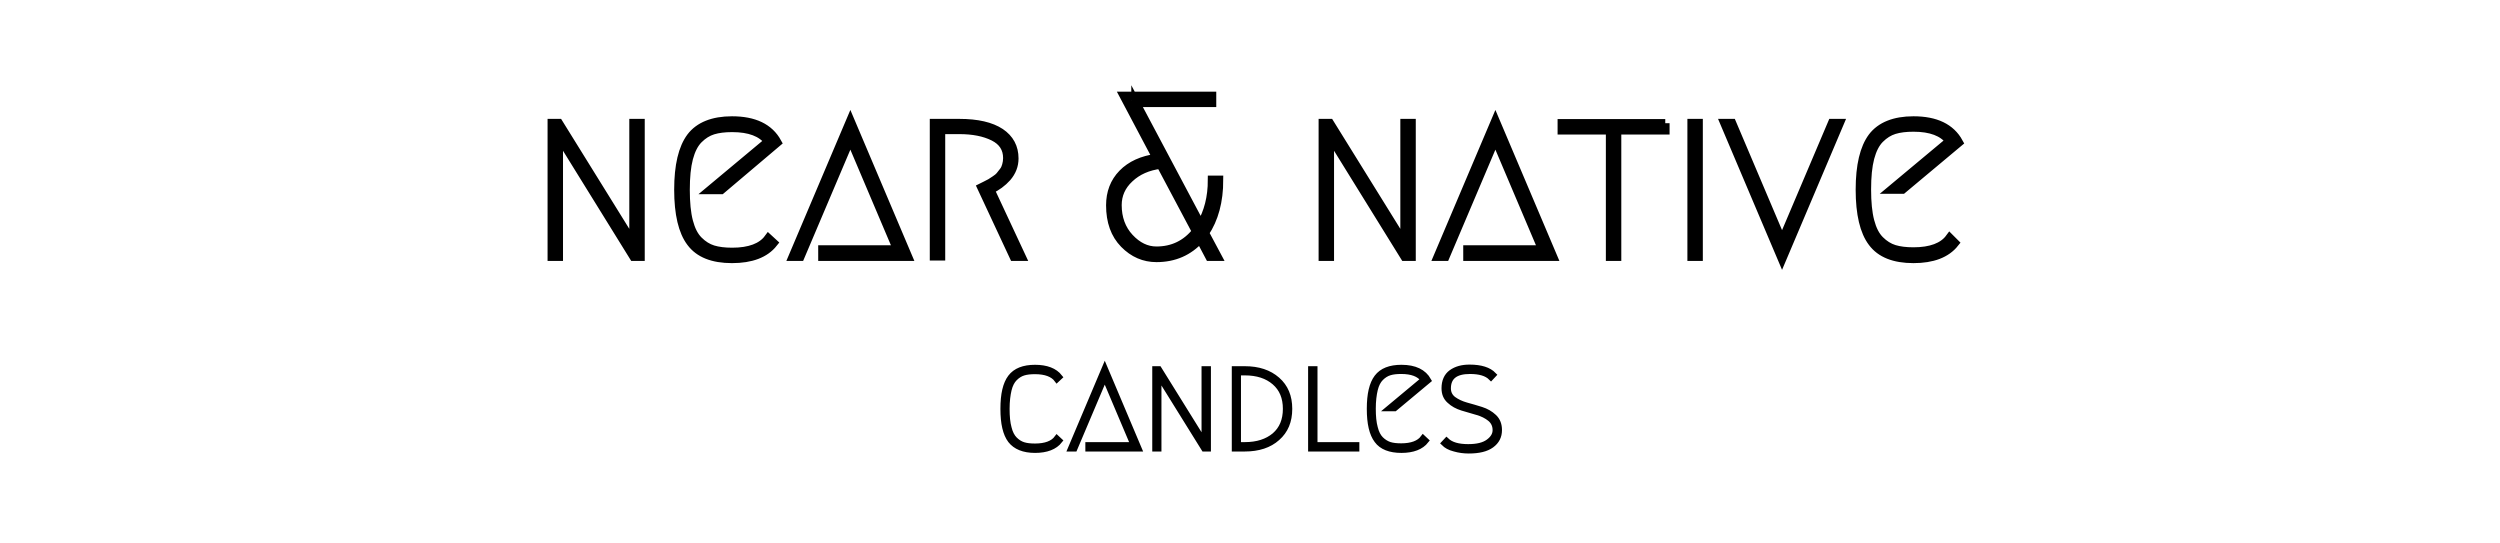 <svg xml:space="preserve" style="enable-background:new 0 0 1248 271;" viewBox="0 0 1248 271" y="0px" x="0px" xmlns:xlink="http://www.w3.org/1999/xlink" xmlns="http://www.w3.org/2000/svg" id="Layer_1" version="1.1">
<style type="text/css">
	.st0{fill:none;stroke:#000000;stroke-width:4.304;stroke-miterlimit:19.128;}
	.st1{fill:none;stroke:#000000;stroke-width:2.585;stroke-miterlimit:5.188;}
</style>
<path d="M275.5,128.1V61.5h3.4l37.4,60.3V61.5h3.4v66.6h-3.4l-37.4-60.4v60.4H275.5z M386.1,121.3
	c-4.2,5.3-11.1,7.9-20.7,7.9c-9.6,0-16.4-2.7-20.5-8.2c-4.1-5.4-6.2-14.2-6.2-26.3c0-12.1,2.1-20.8,6.2-26.3
	c4.1-5.4,11-8.2,20.5-8.2c11.1,0,18.6,3.6,22.6,10.9L360,94.8h-5.4l29-24.2c-3.4-4.5-9.4-6.8-18.1-6.8c-3.8,0-7,0.4-9.6,1.2
	c-2.6,0.8-5,2.3-7.2,4.5s-3.8,5.4-4.9,9.5c-1.1,4.2-1.6,9.4-1.6,15.8c0,6.3,0.5,11.6,1.6,15.8c1.1,4.2,2.7,7.3,4.9,9.5
	c2.2,2.2,4.6,3.7,7.2,4.5c2.6,0.8,5.8,1.2,9.6,1.2c8.7,0,14.8-2.3,18.1-6.8L386.1,121.3z M410.6,124.6H448l-23.5-55.4l-25,58.9h-3.7
	l28.7-67.7l28.7,67.7h-42.6V124.6z M494.3,94.7l15.6,33.4h-3.8L490,93.6c0.2-0.1,0.8-0.4,2-1c1.2-0.6,2-1,2.5-1.3
	c0.5-0.3,1.2-0.8,2.3-1.5c1.1-0.7,1.9-1.4,2.4-2c0.5-0.7,1.1-1.4,1.8-2.3c0.7-0.9,1.1-1.9,1.4-3c0.3-1.1,0.5-2.3,0.5-3.6
	c0-4.8-2.3-8.4-6.9-10.7c-4.6-2.3-10.3-3.4-17.1-3.4h-9.2v63.1h-3.4V61.5h12.6c9,0,15.8,1.6,20.5,4.7c4.6,3.1,6.9,7.4,6.9,12.9
	c0,3.5-1.2,6.6-3.6,9.4C500.4,91.1,497.5,93.2,494.3,94.7z M566.9,51.2l32.5,61.2c3.8-6.4,5.7-13.9,5.7-22.6h3.4
	c0,10.7-2.4,19.5-7.1,26.5l6.3,11.8h-3.9l-4.7-8.9c-5.7,6.3-12.9,9.5-21.8,9.5c-6.1,0-11.5-2.3-16.1-7c-4.6-4.7-6.9-11.1-6.9-19.2
	c0-6.3,2-11.6,6.1-15.8c4.1-4.2,9.8-6.8,17.1-7.8l-16.4-31h43.9v3.4H566.9z M597.2,115.6l-17.8-33.5c-6.4,0.8-11.6,3.1-15.6,6.9
	c-4,3.7-6,8.2-6,13.4c0,6.5,2,12,6,16.3c4,4.3,8.5,6.5,13.5,6.5C585.4,125.2,592.1,122,597.2,115.6z M660.4,128.1V61.5h3.4
	l37.4,60.3V61.5h3.4v66.6h-3.4l-37.4-60.4v60.4H660.4z M732.6,124.6H770l-23.5-55.4l-25,58.9h-3.7l28.7-67.7l28.7,67.7h-42.6V124.6z
	 M831.3,61.5V65h-24.1v63.1h-3.4V65h-24.1v-3.4H831.3z M844.5,61.5h3.4v66.6h-3.4V61.5z M918.3,61.5l-28.7,67.7l-28.7-67.7h3.7
	l25,58.9l25-58.9H918.3z M975.8,121.3c-4.2,5.3-11.1,7.9-20.6,7.9c-9.6,0-16.4-2.7-20.5-8.2c-4.1-5.4-6.2-14.2-6.2-26.3
	c0-12.1,2.1-20.8,6.2-26.3c4.1-5.4,11-8.2,20.5-8.2c11.1,0,18.6,3.6,22.6,10.9l-28.1,23.5h-5.4l29-24.2c-3.4-4.5-9.4-6.8-18.1-6.8
	c-3.8,0-7,0.4-9.6,1.2c-2.6,0.8-5,2.3-7.2,4.5s-3.8,5.4-4.9,9.5c-1.1,4.2-1.6,9.4-1.6,15.8c0,6.3,0.5,11.6,1.6,15.8
	c1.1,4.2,2.7,7.3,4.9,9.5c2.2,2.2,4.6,3.7,7.2,4.5c2.6,0.8,5.8,1.2,9.6,1.2c8.7,0,14.8-2.3,18.1-6.8L975.8,121.3z" class="st0"></path>
<path d="M504.4,219.9c-2.5-3.3-3.7-8.5-3.7-15.8c0-7.3,1.2-12.5,3.7-15.8s6.6-4.9,12.3-4.9c5.7,0,9.9,1.6,12.4,4.8
	l-1.5,1.4c-2-2.7-5.7-4.1-10.9-4.1c-2.3,0-4.2,0.2-5.8,0.7c-1.6,0.5-3,1.4-4.3,2.7s-2.3,3.2-2.9,5.7c-0.6,2.5-1,5.7-1,9.5
	c0,3.8,0.3,7,1,9.5c0.6,2.5,1.6,4.4,2.9,5.7c1.3,1.3,2.7,2.2,4.3,2.7c1.6,0.5,3.5,0.7,5.8,0.7c5.2,0,8.9-1.4,10.9-4.1l1.5,1.4
	c-2.5,3.2-6.7,4.8-12.4,4.8C511,224.8,506.9,223.1,504.4,219.9z M543.1,222h22.5l-14.1-33.3l-15,35.4h-2.2l17.2-40.7l17.2,40.7
	h-25.6V222z M576.5,224.1v-40h2.1l22.5,36.2v-36.2h2.1v40H601l-22.5-36.2v36.2H576.5z M621.4,224.1h-5.2v-40h5.2
	c6.8,0,12.2,1.8,16.3,5.4c4.1,3.6,6.1,8.4,6.1,14.6c0,6.2-2,11-6.1,14.6C633.7,222.3,628.2,224.1,621.4,224.1z M621.4,222
	c6.2,0,11.1-1.6,14.8-4.7c3.7-3.2,5.5-7.6,5.5-13.2s-1.8-10-5.5-13.2c-3.7-3.2-8.6-4.8-14.8-4.8h-3.2V222H621.4z M677.3,222v2.1h-23
	v-40h2.1V222H677.3z M712,220c-2.5,3.2-6.7,4.8-12.4,4.8c-5.7,0-9.9-1.6-12.3-4.9c-2.5-3.3-3.7-8.5-3.7-15.8
	c0-7.3,1.2-12.5,3.7-15.8s6.6-4.9,12.3-4.9c6.7,0,11.2,2.2,13.6,6.5l-16.9,14.1H693l17.4-14.5c-2-2.7-5.6-4.1-10.9-4.1
	c-2.3,0-4.2,0.2-5.8,0.7c-1.6,0.5-3,1.4-4.3,2.7s-2.3,3.2-2.9,5.7c-0.6,2.5-1,5.7-1,9.5c0,3.8,0.3,7,1,9.5c0.6,2.5,1.6,4.4,2.9,5.7
	c1.3,1.3,2.8,2.2,4.3,2.7c1.6,0.5,3.5,0.7,5.8,0.7c5.2,0,8.9-1.4,10.9-4.1L712,220z M733.6,183.3c5.7,0,9.7,1.3,12.1,3.8l-1.4,1.5
	c-2.2-2.2-5.7-3.2-10.5-3.2c-7.2,0-10.8,2.8-10.8,8.5c0,2.2,0.9,4,2.6,5.3c1.8,1.3,3.9,2.3,6.4,3c2.5,0.7,5,1.4,7.5,2.2
	c2.5,0.8,4.6,2,6.4,3.7c1.8,1.7,2.6,3.9,2.6,6.6c0,3.2-1.3,5.7-3.9,7.6c-2.6,1.9-6.4,2.8-11.4,2.8c-2.4,0-4.8-0.3-7.2-1
	c-2.4-0.6-4.1-1.6-5.3-2.8l1.4-1.5c2.3,2.2,5.9,3.2,10.8,3.2c4.5,0,7.8-0.8,10.1-2.5c2.3-1.7,3.4-3.6,3.4-5.8c0-2.3-0.9-4.2-2.6-5.6
	c-1.7-1.4-3.9-2.5-6.4-3.2c-2.5-0.7-5-1.5-7.5-2.2c-2.5-0.8-4.6-1.9-6.4-3.6c-1.8-1.6-2.6-3.7-2.6-6.3c0-3.5,1.2-6.2,3.5-7.9
	C726.9,184.1,729.9,183.3,733.6,183.3z" class="st1"></path>
</svg>
